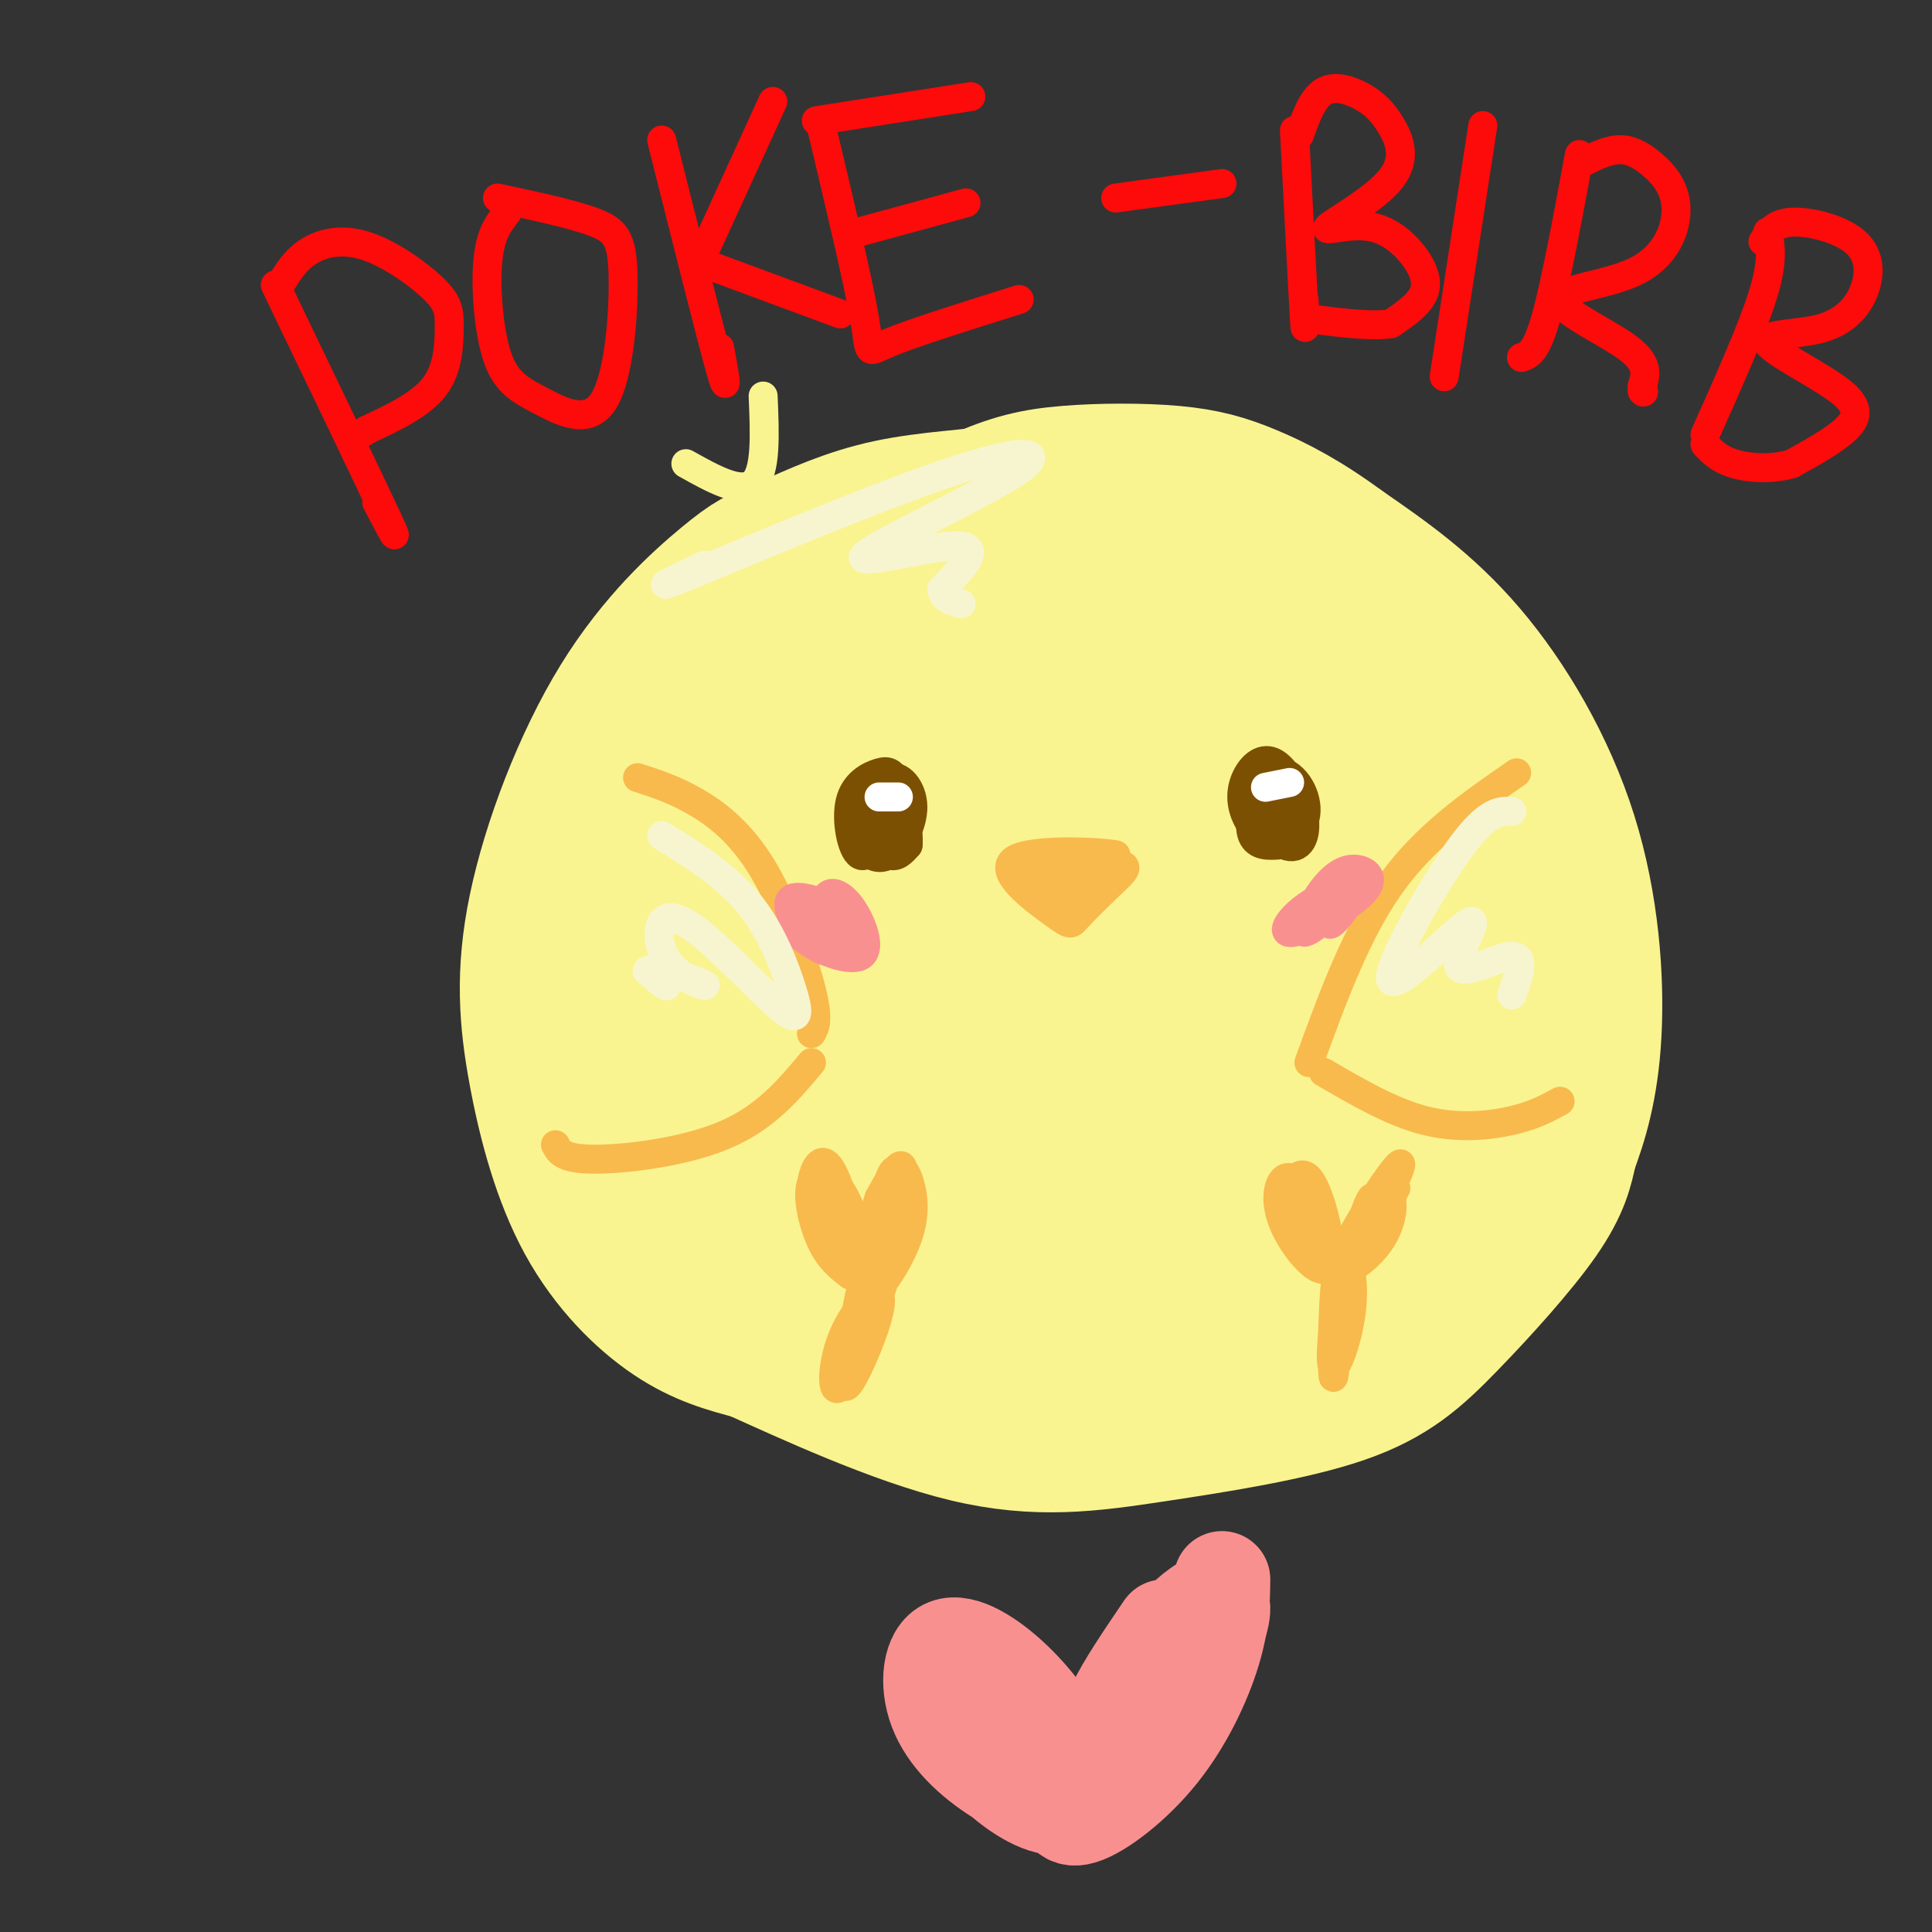 <svg viewBox='0 0 400 400' version='1.1' xmlns='http://www.w3.org/2000/svg' xmlns:xlink='http://www.w3.org/1999/xlink'><rect x="0" y="0" width="400" height="400" fill="#333333" stroke="none"/><g fill='none' stroke='rgb(249,244,144)' stroke-width='28' stroke-linecap='round' stroke-linejoin='round'><path d='M202,109c-7.750,0.827 -15.500,1.655 -22,4c-6.500,2.345 -11.750,6.208 -19,18c-7.250,11.792 -16.500,31.512 -20,44c-3.500,12.488 -1.250,17.744 1,23'/><path d='M142,198c3.845,9.651 12.957,22.279 16,28c3.043,5.721 0.016,4.534 10,8c9.984,3.466 32.979,11.586 44,15c11.021,3.414 10.067,2.121 17,0c6.933,-2.121 21.751,-5.071 30,-7c8.249,-1.929 9.928,-2.837 15,-9c5.072,-6.163 13.536,-17.582 22,-29'/><path d='M296,204c4.071,-6.618 3.250,-8.662 3,-15c-0.250,-6.338 0.073,-16.970 -3,-28c-3.073,-11.030 -9.540,-22.456 -13,-29c-3.460,-6.544 -3.913,-8.204 -15,-13c-11.087,-4.796 -32.807,-12.729 -44,-16c-11.193,-3.271 -11.860,-1.881 -17,-1c-5.140,0.881 -14.754,1.252 -23,3c-8.246,1.748 -15.123,4.874 -22,8'/><path d='M162,113c-5.055,1.887 -6.694,2.606 -12,7c-5.306,4.394 -14.279,12.464 -22,25c-7.721,12.536 -14.190,29.539 -17,43c-2.810,13.461 -1.959,23.381 0,34c1.959,10.619 5.027,21.936 10,31c4.973,9.064 11.849,15.875 18,20c6.151,4.125 11.575,5.562 17,7'/><path d='M156,280c10.788,4.847 29.257,13.463 44,17c14.743,3.537 25.760,1.995 39,0c13.240,-1.995 28.704,-4.442 39,-8c10.296,-3.558 15.426,-8.227 22,-15c6.574,-6.773 14.593,-15.649 19,-22c4.407,-6.351 5.204,-10.175 6,-14'/><path d='M325,238c2.112,-5.652 4.391,-12.783 5,-24c0.609,-11.217 -0.451,-26.520 -5,-41c-4.549,-14.480 -12.585,-28.137 -21,-38c-8.415,-9.863 -17.207,-15.931 -26,-22'/><path d='M278,113c-7.654,-5.661 -13.791,-8.813 -19,-11c-5.209,-2.187 -9.492,-3.408 -16,-4c-6.508,-0.592 -15.241,-0.557 -22,0c-6.759,0.557 -11.544,1.634 -19,5c-7.456,3.366 -17.584,9.022 -24,13c-6.416,3.978 -9.119,6.280 -15,16c-5.881,9.720 -14.941,26.860 -24,44'/><path d='M139,176c-4.382,13.986 -3.337,26.952 -1,38c2.337,11.048 5.967,20.178 9,26c3.033,5.822 5.471,8.337 15,13c9.529,4.663 26.151,11.475 40,15c13.849,3.525 24.924,3.762 36,4'/><path d='M238,272c10.230,0.362 17.803,-0.734 26,-4c8.197,-3.266 17.016,-8.703 24,-16c6.984,-7.297 12.133,-16.453 15,-26c2.867,-9.547 3.450,-19.484 3,-28c-0.450,-8.516 -1.935,-15.613 -6,-23c-4.065,-7.387 -10.710,-15.066 -17,-21c-6.290,-5.934 -12.226,-10.124 -22,-13c-9.774,-2.876 -23.387,-4.438 -37,-6'/><path d='M224,135c-10.952,-1.516 -19.832,-2.307 -27,0c-7.168,2.307 -12.624,7.712 -17,12c-4.376,4.288 -7.673,7.461 -10,12c-2.327,4.539 -3.684,10.445 -5,20c-1.316,9.555 -2.592,22.758 5,37c7.592,14.242 24.053,29.523 43,30c18.947,0.477 40.381,-13.850 51,-28c10.619,-14.150 10.424,-28.123 9,-39c-1.424,-10.877 -4.076,-18.659 -9,-26c-4.924,-7.341 -12.121,-14.240 -22,-18c-9.879,-3.760 -22.439,-4.380 -35,-5'/><path d='M207,130c-8.819,0.457 -13.367,4.100 -18,9c-4.633,4.900 -9.353,11.056 -11,24c-1.647,12.944 -0.223,32.676 2,45c2.223,12.324 5.243,17.240 19,18c13.757,0.760 38.251,-2.637 49,-4c10.749,-1.363 7.753,-0.692 10,-7c2.247,-6.308 9.736,-19.595 13,-26c3.264,-6.405 2.302,-5.926 1,-11c-1.302,-5.074 -2.943,-15.699 -6,-23c-3.057,-7.301 -7.531,-11.276 -20,-14c-12.469,-2.724 -32.934,-4.195 -44,-4c-11.066,0.195 -12.733,2.056 -15,8c-2.267,5.944 -5.133,15.972 -8,26'/><path d='M179,171c-1.226,7.902 -0.291,14.655 0,20c0.291,5.345 -0.063,9.280 5,17c5.063,7.720 15.544,19.223 23,24c7.456,4.777 11.889,2.827 16,1c4.111,-1.827 7.901,-3.530 12,-6c4.099,-2.470 8.509,-5.706 12,-15c3.491,-9.294 6.064,-24.644 5,-37c-1.064,-12.356 -5.763,-21.717 -8,-27c-2.237,-5.283 -2.011,-6.489 -6,-10c-3.989,-3.511 -12.192,-9.328 -19,-13c-6.808,-3.672 -12.219,-5.199 -19,-4c-6.781,1.199 -14.931,5.126 -19,15c-4.069,9.874 -4.057,25.697 -3,37c1.057,11.303 3.159,18.087 6,23c2.841,4.913 6.420,7.957 10,11'/><path d='M194,207c4.667,3.104 11.335,5.365 19,7c7.665,1.635 16.329,2.646 24,-2c7.671,-4.646 14.350,-14.948 18,-22c3.650,-7.052 4.273,-10.852 1,-18c-3.273,-7.148 -10.440,-17.642 -21,-23c-10.560,-5.358 -24.511,-5.580 -31,-6c-6.489,-0.420 -5.514,-1.038 -9,4c-3.486,5.038 -11.433,15.730 -15,26c-3.567,10.270 -2.754,20.117 -2,27c0.754,6.883 1.448,10.803 4,15c2.552,4.197 6.962,8.671 15,10c8.038,1.329 19.702,-0.488 26,-1c6.298,-0.512 7.228,0.282 10,-6c2.772,-6.282 7.386,-19.641 12,-33'/><path d='M245,185c1.454,-8.591 -0.913,-13.568 -6,-18c-5.087,-4.432 -12.896,-8.320 -17,-10c-4.104,-1.680 -4.503,-1.152 -8,-1c-3.497,0.152 -10.091,-0.073 -14,11c-3.909,11.073 -5.133,33.443 -4,46c1.133,12.557 4.624,15.301 10,17c5.376,1.699 12.636,2.353 18,0c5.364,-2.353 8.833,-7.713 11,-20c2.167,-12.287 3.034,-31.501 1,-43c-2.034,-11.499 -6.968,-15.285 -11,-17c-4.032,-1.715 -7.160,-1.360 -12,-2c-4.840,-0.640 -11.390,-2.275 -15,7c-3.610,9.275 -4.280,29.459 -2,40c2.280,10.541 7.508,11.440 11,12c3.492,0.560 5.246,0.780 7,1'/><path d='M214,208c3.908,-4.658 10.179,-16.803 13,-24c2.821,-7.197 2.193,-9.445 1,-13c-1.193,-3.555 -2.950,-8.417 -5,-11c-2.050,-2.583 -4.391,-2.888 -8,-1c-3.609,1.888 -8.486,5.970 -10,14c-1.514,8.030 0.333,20.007 1,26c0.667,5.993 0.152,6.002 5,7c4.848,0.998 15.059,2.983 20,4c4.941,1.017 4.611,1.065 7,-3c2.389,-4.065 7.496,-12.241 9,-19c1.504,-6.759 -0.595,-12.099 -8,-16c-7.405,-3.901 -20.116,-6.362 -27,-3c-6.884,3.362 -7.941,12.547 -9,20c-1.059,7.453 -2.119,13.173 -2,19c0.119,5.827 1.417,11.761 7,15c5.583,3.239 15.452,3.783 21,3c5.548,-0.783 6.774,-2.891 8,-5'/><path d='M237,221c4.221,-6.661 10.774,-20.814 14,-35c3.226,-14.186 3.123,-28.406 1,-38c-2.123,-9.594 -6.268,-14.563 -11,-17c-4.732,-2.437 -10.052,-2.342 -17,-3c-6.948,-0.658 -15.526,-2.069 -25,5c-9.474,7.069 -19.845,22.618 -25,30c-5.155,7.382 -5.093,6.597 -7,17c-1.907,10.403 -5.783,31.993 -7,47c-1.217,15.007 0.224,23.431 6,27c5.776,3.569 15.888,2.285 26,1'/><path d='M127,211c-0.210,9.082 -0.421,18.163 0,24c0.421,5.837 1.472,8.429 12,16c10.528,7.571 30.533,20.122 48,26c17.467,5.878 32.395,5.082 42,4c9.605,-1.082 13.887,-2.452 18,-5c4.113,-2.548 8.056,-6.274 12,-10'/></g>
<g fill='none' stroke='rgb(249,244,144)' stroke-width='6' stroke-linecap='round' stroke-linejoin='round'><path d='M142,96c5.667,3.167 11.333,6.333 14,4c2.667,-2.333 2.333,-10.167 2,-18'/></g>
<g fill='none' stroke='rgb(248,186,77)' stroke-width='6' stroke-linecap='round' stroke-linejoin='round'><path d='M185,250c-3.008,8.619 -6.016,17.238 -5,18c1.016,0.762 6.056,-6.334 8,-12c1.944,-5.666 0.792,-9.902 0,-12c-0.792,-2.098 -1.223,-2.060 -2,-2c-0.777,0.060 -1.899,0.140 -3,7c-1.101,6.860 -2.181,20.501 -1,19c1.181,-1.501 4.623,-18.143 5,-24c0.377,-5.857 -2.312,-0.928 -5,4'/><path d='M182,248c-1.622,4.660 -3.177,14.311 -2,17c1.177,2.689 5.086,-1.584 7,-7c1.914,-5.416 1.833,-11.976 1,-14c-0.833,-2.024 -2.416,0.488 -4,3'/><path d='M170,251c1.232,3.393 2.463,6.785 4,9c1.537,2.215 3.378,3.252 3,-1c-0.378,-4.252 -2.977,-13.792 -5,-17c-2.023,-3.208 -3.472,-0.083 -4,3c-0.528,3.083 -0.136,6.124 2,10c2.136,3.876 6.016,8.585 7,7c0.984,-1.585 -0.927,-9.465 -3,-14c-2.073,-4.535 -4.306,-5.724 -5,-4c-0.694,1.724 0.153,6.362 1,11'/><path d='M170,255c2.032,4.617 6.611,10.660 8,9c1.389,-1.660 -0.411,-11.022 -3,-16c-2.589,-4.978 -5.966,-5.571 -7,-3c-1.034,2.571 0.276,8.306 2,12c1.724,3.694 3.862,5.347 6,7'/><path d='M178,268c-1.895,9.125 -3.790,18.250 -3,19c0.790,0.750 4.264,-6.876 6,-12c1.736,-5.124 1.733,-7.746 0,-7c-1.733,0.746 -5.196,4.860 -7,10c-1.804,5.140 -1.947,11.307 0,9c1.947,-2.307 5.985,-13.088 7,-17c1.015,-3.912 -0.992,-0.956 -3,2'/><path d='M178,272c-1.167,1.833 -2.583,5.417 -4,9'/><path d='M266,245c2.518,8.309 5.037,16.619 6,17c0.963,0.381 0.371,-7.166 -1,-12c-1.371,-4.834 -3.520,-6.954 -5,-6c-1.480,0.954 -2.292,4.982 0,10c2.292,5.018 7.686,11.025 9,8c1.314,-3.025 -1.454,-15.084 -4,-18c-2.546,-2.916 -4.870,3.310 -5,7c-0.130,3.690 1.935,4.845 4,6'/><path d='M270,257c1.333,1.167 2.667,1.083 4,1'/><path d='M289,246c-5.349,9.712 -10.698,19.424 -9,16c1.698,-3.424 10.444,-19.984 10,-21c-0.444,-1.016 -10.078,13.511 -12,19c-1.922,5.489 3.867,1.939 7,-2c3.133,-3.939 3.609,-8.268 3,-10c-0.609,-1.732 -2.305,-0.866 -4,0'/><path d='M284,248c-1.167,1.500 -2.083,5.250 -3,9'/><path d='M277,265c-0.955,8.761 -1.911,17.522 -1,18c0.911,0.478 3.687,-7.325 4,-14c0.313,-6.675 -1.839,-12.220 -3,-7c-1.161,5.220 -1.332,21.206 -1,23c0.332,1.794 1.166,-10.603 2,-23'/><path d='M278,262c0.333,-1.167 0.167,7.417 0,16'/><path d='M132,161c3.786,1.220 7.571,2.440 12,5c4.429,2.560 9.500,6.458 14,14c4.500,7.542 8.429,18.726 10,25c1.571,6.274 0.786,7.637 0,9'/><path d='M115,237c0.778,1.489 1.556,2.978 8,3c6.444,0.022 18.556,-1.422 27,-5c8.444,-3.578 13.222,-9.289 18,-15'/><path d='M314,160c-9.417,6.500 -18.833,13.000 -26,23c-7.167,10.000 -12.083,23.500 -17,37'/><path d='M274,222c7.089,4.133 14.178,8.267 21,10c6.822,1.733 13.378,1.067 18,0c4.622,-1.067 7.311,-2.533 10,-4'/><path d='M217,178c-4.167,0.083 -8.333,0.167 -6,0c2.333,-0.167 11.167,-0.583 20,-1'/><path d='M231,177c-2.089,-0.557 -17.313,-1.448 -21,1c-3.687,2.448 4.161,8.236 8,11c3.839,2.764 3.668,2.504 5,1c1.332,-1.504 4.166,-4.252 7,-7'/><path d='M230,183c2.330,-2.171 4.656,-4.097 1,-4c-3.656,0.097 -13.292,2.219 -15,4c-1.708,1.781 4.512,3.223 8,3c3.488,-0.223 4.244,-2.112 5,-4'/><path d='M229,182c-1.878,-1.779 -9.074,-4.227 -12,-3c-2.926,1.227 -1.583,6.129 1,6c2.583,-0.129 6.405,-5.289 6,-6c-0.405,-0.711 -5.036,3.026 -5,5c0.036,1.974 4.741,2.185 5,1c0.259,-1.185 -3.926,-3.767 -5,-4c-1.074,-0.233 0.963,1.884 3,4'/><path d='M222,185c1.044,0.178 2.156,-1.378 2,-2c-0.156,-0.622 -1.578,-0.311 -3,0'/></g>
<g fill='none' stroke='rgb(124,80,2)' stroke-width='6' stroke-linecap='round' stroke-linejoin='round'><path d='M263,169c-0.526,-2.039 -1.052,-4.077 -2,-3c-0.948,1.077 -2.317,5.270 -1,7c1.317,1.730 5.319,0.997 6,-2c0.681,-2.997 -1.958,-8.259 -4,-8c-2.042,0.259 -3.487,6.039 -3,9c0.487,2.961 2.907,3.103 5,3c2.093,-0.103 3.860,-0.450 4,-3c0.140,-2.550 -1.347,-7.302 -3,-9c-1.653,-1.698 -3.472,-0.342 -4,2c-0.528,2.342 0.236,5.671 1,9'/><path d='M262,174c2.051,1.107 6.677,-0.626 8,-4c1.323,-3.374 -0.657,-8.389 -4,-10c-3.343,-1.611 -8.048,0.183 -8,4c0.048,3.817 4.849,9.655 8,11c3.151,1.345 4.652,-1.805 4,-6c-0.652,-4.195 -3.456,-9.434 -6,-11c-2.544,-1.566 -4.828,0.542 -6,3c-1.172,2.458 -1.232,5.267 0,8c1.232,2.733 3.755,5.390 6,5c2.245,-0.390 4.213,-3.826 4,-7c-0.213,-3.174 -2.606,-6.087 -5,-9'/><path d='M263,158c-1.356,0.422 -2.244,5.978 -2,9c0.244,3.022 1.622,3.511 3,4'/><path d='M182,165c-0.544,3.365 -1.089,6.731 0,8c1.089,1.269 3.811,0.443 5,-2c1.189,-2.443 0.845,-6.502 -1,-8c-1.845,-1.498 -5.192,-0.434 -7,2c-1.808,2.434 -2.079,6.238 -1,9c1.079,2.762 3.506,4.483 6,3c2.494,-1.483 5.055,-6.171 5,-10c-0.055,-3.829 -2.726,-6.800 -5,-6c-2.274,0.800 -4.151,5.369 -4,9c0.151,3.631 2.329,6.323 4,7c1.671,0.677 2.836,-0.662 4,-2'/><path d='M188,175c0.308,-2.801 -0.923,-8.803 -2,-12c-1.077,-3.197 -2.000,-3.589 -4,-3c-2.000,0.589 -5.077,2.159 -6,6c-0.923,3.841 0.308,9.955 2,11c1.692,1.045 3.846,-2.977 6,-7'/></g>
<g fill='none' stroke='rgb(249,144,144)' stroke-width='6' stroke-linecap='round' stroke-linejoin='round'><path d='M276,188c-0.710,2.127 -1.420,4.254 0,3c1.420,-1.254 4.969,-5.890 4,-7c-0.969,-1.110 -6.458,1.304 -10,4c-3.542,2.696 -5.137,5.674 -2,5c3.137,-0.674 11.006,-4.998 14,-8c2.994,-3.002 1.112,-4.681 -1,-5c-2.112,-0.319 -4.453,0.722 -7,4c-2.547,3.278 -5.299,8.794 -4,9c1.299,0.206 6.650,-4.897 12,-10'/><path d='M282,183c0.667,-0.667 -3.667,2.667 -8,6'/><path d='M166,187c3.770,4.320 7.540,8.639 9,9c1.460,0.361 0.611,-3.238 -2,-6c-2.611,-2.762 -6.983,-4.687 -8,-3c-1.017,1.687 1.321,6.985 4,9c2.679,2.015 5.697,0.746 7,-1c1.303,-1.746 0.889,-3.970 -2,-6c-2.889,-2.030 -8.254,-3.866 -10,-3c-1.746,0.866 0.127,4.433 2,8'/><path d='M166,194c3.014,2.612 9.550,5.144 12,4c2.450,-1.144 0.813,-5.962 -1,-9c-1.813,-3.038 -3.804,-4.297 -5,-4c-1.196,0.297 -1.598,2.148 -2,4'/></g>
<g fill='none' stroke='rgb(253,10,10)' stroke-width='6' stroke-linecap='round' stroke-linejoin='round'><path d='M57,59c9.750,20.250 19.500,40.500 23,48c3.500,7.500 0.750,2.250 -2,-3'/><path d='M58,59c1.577,-2.615 3.154,-5.231 6,-7c2.846,-1.769 6.962,-2.692 12,-1c5.038,1.692 11.000,6.000 14,9c3.000,3.000 3.038,4.692 3,8c-0.038,3.308 -0.154,8.231 -3,12c-2.846,3.769 -8.423,6.385 -14,9'/><path d='M76,89c-2.333,1.500 -1.167,0.750 0,0'/><path d='M105,44c-1.740,2.184 -3.480,4.368 -4,10c-0.520,5.632 0.179,14.714 2,20c1.821,5.286 4.764,6.778 9,9c4.236,2.222 9.764,5.173 13,0c3.236,-5.173 4.179,-18.470 4,-26c-0.179,-7.530 -1.480,-9.294 -6,-11c-4.520,-1.706 -12.260,-3.353 -20,-5'/><path d='M137,29c5.000,19.917 10.000,39.833 12,47c2.000,7.167 1.000,1.583 0,-4'/><path d='M144,56c0.000,0.000 16.000,-35.000 16,-35'/><path d='M147,55c0.000,0.000 27.000,10.000 27,10'/><path d='M169,25c0.000,0.000 32.000,-5.000 32,-5'/><path d='M170,26c3.844,16.133 7.689,32.267 9,40c1.311,7.733 0.089,7.067 5,5c4.911,-2.067 15.956,-5.533 27,-9'/><path d='M178,48c0.000,0.000 22.000,-6.000 22,-6'/><path d='M231,41c0.000,0.000 22.000,-3.000 22,-3'/><path d='M268,27c0.833,16.083 1.667,32.167 2,38c0.333,5.833 0.167,1.417 0,-3'/><path d='M269,28c1.357,-3.802 2.715,-7.603 5,-9c2.285,-1.397 5.499,-0.388 8,1c2.501,1.388 4.289,3.156 6,6c1.711,2.844 3.345,6.763 0,11c-3.345,4.237 -11.670,8.793 -13,10c-1.330,1.207 4.334,-0.934 9,0c4.666,0.934 8.333,4.944 10,8c1.667,3.056 1.333,5.159 0,7c-1.333,1.841 -3.667,3.421 -6,5'/><path d='M288,67c-3.833,0.667 -10.417,-0.167 -17,-1'/><path d='M307,26c0.000,0.000 -8.000,52.000 -8,52'/><path d='M327,32c-2.500,13.500 -5.000,27.000 -7,34c-2.000,7.000 -3.500,7.500 -5,8'/><path d='M327,34c2.763,-1.432 5.525,-2.864 8,-3c2.475,-0.136 4.661,1.024 7,3c2.339,1.976 4.831,4.767 5,9c0.169,4.233 -1.986,9.908 -8,13c-6.014,3.092 -15.888,3.602 -16,6c-0.112,2.398 9.540,6.685 14,10c4.460,3.315 3.730,5.657 3,8'/><path d='M340,80c0.500,1.500 0.250,1.250 0,1'/><path d='M366,48c0.583,3.000 1.167,6.000 -1,13c-2.167,7.000 -7.083,18.000 -12,29'/><path d='M365,50c1.165,-1.903 2.331,-3.807 6,-4c3.669,-0.193 9.843,1.324 13,4c3.157,2.676 3.298,6.510 2,10c-1.298,3.490 -4.036,6.637 -9,8c-4.964,1.363 -12.155,0.943 -11,3c1.155,2.057 10.657,6.592 15,10c4.343,3.408 3.527,5.688 1,8c-2.527,2.312 -6.763,4.656 -11,7'/><path d='M371,96c-4.111,1.267 -8.889,0.933 -12,0c-3.111,-0.933 -4.556,-2.467 -6,-4'/></g>
<g fill='none' stroke='rgb(249,144,144)' stroke-width='6' stroke-linecap='round' stroke-linejoin='round'><path d='M194,361c7.303,4.898 14.605,9.797 18,10c3.395,0.203 2.882,-4.288 -1,-9c-3.882,-4.712 -11.133,-9.644 -15,-11c-3.867,-1.356 -4.349,0.866 -4,4c0.349,3.134 1.528,7.181 5,10c3.472,2.819 9.236,4.409 15,6'/></g>
<g fill='none' stroke='rgb(249,144,144)' stroke-width='20' stroke-linecap='round' stroke-linejoin='round'><path d='M194,349c3.186,6.085 6.372,12.169 11,17c4.628,4.831 10.699,8.407 14,8c3.301,-0.407 3.832,-4.797 2,-10c-1.832,-5.203 -6.028,-11.221 -11,-16c-4.972,-4.779 -10.721,-8.321 -14,-7c-3.279,1.321 -4.087,7.503 -2,13c2.087,5.497 7.069,10.309 13,14c5.931,3.691 12.810,6.260 15,4c2.190,-2.260 -0.310,-9.348 -5,-15c-4.690,-5.652 -11.570,-9.868 -16,-12c-4.430,-2.132 -6.408,-2.181 -7,0c-0.592,2.181 0.204,6.590 1,11'/><path d='M195,356c4.833,4.333 16.417,9.667 28,15'/><path d='M241,337c-4.084,6.014 -8.167,12.027 -10,16c-1.833,3.973 -1.414,5.905 0,8c1.414,2.095 3.824,4.354 9,-2c5.176,-6.354 13.119,-21.322 13,-26c-0.119,-4.678 -8.301,0.933 -14,10c-5.699,9.067 -8.914,21.591 -8,24c0.914,2.409 5.957,-5.295 11,-13'/><path d='M222,361c-0.898,3.410 -1.796,6.820 -2,10c-0.204,3.180 0.285,6.131 4,5c3.715,-1.131 10.654,-6.343 16,-13c5.346,-6.657 9.099,-14.759 11,-21c1.901,-6.241 1.951,-10.620 2,-15'/></g>
<g fill='none' stroke='rgb(255,255,255)' stroke-width='6' stroke-linecap='round' stroke-linejoin='round'><path d='M262,163c0.000,0.000 5.000,-1.000 5,-1'/><path d='M182,165c0.000,0.000 4.000,0.000 4,0'/></g>
<g fill='none' stroke='rgb(247,245,208)' stroke-width='6' stroke-linecap='round' stroke-linejoin='round'><path d='M313,168c-2.538,-0.121 -5.077,-0.243 -11,8c-5.923,8.243 -15.231,24.850 -14,27c1.231,2.150 13.000,-10.156 16,-12c3.000,-1.844 -2.769,6.773 -2,9c0.769,2.227 8.077,-1.935 11,-2c2.923,-0.065 1.462,3.968 0,8'/><path d='M137,173c6.638,4.111 13.277,8.222 18,14c4.723,5.778 7.531,13.224 9,18c1.469,4.776 1.600,6.884 -2,4c-3.600,-2.884 -10.932,-10.759 -16,-15c-5.068,-4.241 -7.874,-4.848 -9,-3c-1.126,1.848 -0.572,6.151 2,9c2.572,2.849 7.164,4.242 7,4c-0.164,-0.242 -5.082,-2.121 -10,-4'/><path d='M136,200c-0.933,0.400 1.733,3.400 2,4c0.267,0.600 -1.867,-1.200 -4,-3'/><path d='M146,117c-6.552,3.077 -13.103,6.155 -3,2c10.103,-4.155 36.862,-15.541 53,-21c16.138,-5.459 21.656,-4.989 14,0c-7.656,4.989 -28.484,14.497 -31,17c-2.516,2.503 13.281,-1.999 19,-2c5.719,-0.001 1.359,4.500 -3,9'/><path d='M195,122c0.167,2.000 2.083,2.500 4,3'/></g>
</svg>